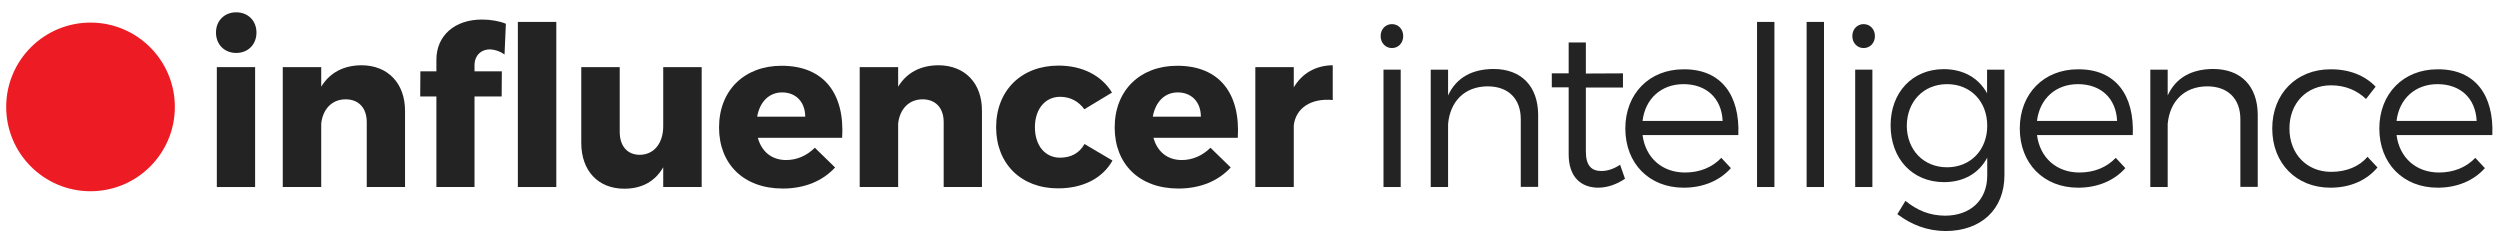 <?xml version="1.0" encoding="UTF-8"?>
<svg width="197px" height="19px" viewBox="0 0 197 19" version="1.1" xmlns="http://www.w3.org/2000/svg" xmlns:xlink="http://www.w3.org/1999/xlink">
    <!-- Generator: Sketch 51.3 (57544) - http://www.bohemiancoding.com/sketch -->
    <title>InfluencerIntelligence_logo_RGB</title>
    <desc>Created with Sketch.</desc>
    <defs></defs>
    <g id="Landing-pages" stroke="none" stroke-width="1" fill="none" fill-rule="evenodd">
        <g id="II_landingpage_talents-search" transform="translate(-57, -1649)">
            <g id="InfluencerIntelligence_logo_RGB" transform="translate(56, 1637)">
                <g id="Group" transform="translate(1.422, 12.89)" fill-rule="nonzero">
                    <g transform="translate(16.478, 0)" fill="#232323">
                        <path d="M1.714,0.08 C0.784,0.08 0.12,0.744 0.12,1.674 C0.12,2.618 0.784,3.282 1.714,3.282 C2.645,3.282 3.309,2.618 3.309,1.674 C3.309,0.744 2.645,0.08 1.714,0.08 Z" id="Shape"></path>
                        <rect id="Rectangle-path" x="0.186" y="4.399" width="3.017" height="9.449"></rect>
                        <path d="M11.575,4.252 C10.166,4.266 9.09,4.837 8.412,5.94 L8.412,4.399 L5.382,4.399 L5.382,13.847 L8.412,13.847 L8.412,8.85 C8.532,7.734 9.236,6.937 10.339,6.937 C11.362,6.937 12,7.615 12,8.731 L12,13.847 L15.017,13.847 L15.017,7.88 C15.03,5.674 13.661,4.252 11.575,4.252 Z" id="Shape"></path>
                        <rect id="Rectangle-path" x="23.907" y="0.837" width="3.03" height="13.01"></rect>
                        <path d="M17.488,3.814 L17.488,4.731 L16.226,4.731 L16.213,6.711 L17.488,6.711 L17.488,13.847 L20.492,13.847 L20.492,6.711 L22.631,6.711 L22.645,4.731 L20.492,4.731 L20.492,4.252 C20.492,3.495 20.997,2.99 21.741,3.003 C22.113,3.017 22.525,3.163 22.857,3.402 L22.963,0.983 C22.472,0.771 21.754,0.651 21.103,0.651 C18.937,0.638 17.488,1.914 17.488,3.814 Z" id="Shape"></path>
                        <path d="M35.362,9.063 C35.362,10.339 34.684,11.296 33.515,11.309 C32.545,11.309 31.934,10.631 31.934,9.502 L31.934,4.399 L28.904,4.399 L28.904,10.365 C28.904,12.571 30.233,13.98 32.292,13.98 C33.661,13.98 34.711,13.422 35.362,12.292 L35.362,13.847 L38.392,13.847 L38.392,4.399 L35.362,4.399 L35.362,9.063 Z" id="Shape"></path>
                        <path d="M44.691,4.292 C41.767,4.292 39.761,6.219 39.761,9.156 C39.761,12.027 41.688,13.967 44.784,13.967 C46.525,13.967 47.947,13.355 48.904,12.306 L47.309,10.751 C46.671,11.389 45.874,11.721 45.05,11.721 C43.934,11.721 43.123,11.083 42.817,9.967 L49.462,9.967 C49.674,6.485 48.027,4.292 44.691,4.292 Z M42.764,8.306 C42.963,7.163 43.681,6.392 44.731,6.392 C45.821,6.392 46.551,7.15 46.551,8.306 L42.764,8.306 Z" id="Shape"></path>
                        <path d="M57.037,4.252 C55.628,4.266 54.551,4.837 53.874,5.94 L53.874,4.399 L50.844,4.399 L50.844,13.847 L53.874,13.847 L53.874,8.85 C53.993,7.734 54.698,6.937 55.801,6.937 C56.824,6.937 57.462,7.615 57.462,8.731 L57.462,13.847 L60.478,13.847 L60.478,7.88 C60.505,5.674 59.136,4.252 57.037,4.252 Z" id="Shape"></path>
                        <path d="M66.631,11.535 C65.462,11.535 64.651,10.591 64.651,9.13 C64.651,7.708 65.462,6.738 66.631,6.738 C67.455,6.738 68.106,7.11 68.545,7.721 L70.724,6.405 C69.9,5.05 68.385,4.279 66.512,4.279 C63.588,4.279 61.595,6.233 61.595,9.143 C61.595,12.013 63.561,13.953 66.472,13.953 C68.465,13.953 69.993,13.143 70.764,11.761 L68.558,10.458 C68.159,11.176 67.495,11.535 66.631,11.535 Z" id="Shape"></path>
                        <path d="M75.867,4.292 C72.944,4.292 70.937,6.219 70.937,9.156 C70.937,12.027 72.864,13.967 75.96,13.967 C77.701,13.967 79.123,13.355 80.08,12.306 L78.485,10.751 C77.847,11.389 77.05,11.721 76.226,11.721 C75.11,11.721 74.299,11.083 73.993,9.967 L80.638,9.967 C80.85,6.485 79.203,4.292 75.867,4.292 Z M73.94,8.306 C74.14,7.163 74.857,6.392 75.907,6.392 C76.997,6.392 77.728,7.15 77.728,8.306 L73.94,8.306 Z" id="Shape"></path>
                        <path d="M85.05,5.993 L85.05,4.399 L82.02,4.399 L82.02,13.847 L85.05,13.847 L85.05,8.983 C85.209,7.654 86.365,6.831 88.12,6.99 L88.12,4.252 C86.777,4.266 85.701,4.89 85.05,5.993 Z" id="Shape"></path>
                        <rect id="Rectangle-path" x="92.12" y="4.598" width="1.355" height="9.249"></rect>
                        <path d="M92.784,1.01 C92.279,1.01 91.894,1.409 91.894,1.953 C91.894,2.498 92.279,2.897 92.784,2.897 C93.289,2.897 93.674,2.498 93.674,1.953 C93.674,1.409 93.289,1.01 92.784,1.01 Z" id="Shape"></path>
                        <path d="M100.784,4.545 C99.096,4.558 97.86,5.223 97.209,6.631 L97.209,4.598 L95.841,4.598 L95.841,13.847 L97.209,13.847 L97.209,8.877 C97.369,7.123 98.485,5.927 100.319,5.914 C101.953,5.914 102.937,6.884 102.937,8.505 L102.937,13.834 L104.306,13.834 L104.306,8.146 C104.292,5.914 102.99,4.545 100.784,4.545 Z" id="Shape"></path>
                        <path d="M109.289,12.585 C108.505,12.585 108.066,12.159 108.066,11.043 L108.066,6.007 L110.99,6.007 L110.99,4.89 L108.066,4.904 L108.066,2.458 L106.711,2.458 L106.711,4.89 L105.382,4.89 L105.382,5.993 L106.711,5.993 L106.711,11.269 C106.711,13.09 107.708,13.9 109.063,13.9 C109.794,13.887 110.498,13.635 111.15,13.196 L110.764,12.093 C110.259,12.425 109.767,12.585 109.289,12.585 Z" id="Shape"></path>
                        <path d="M115.761,4.571 C113.076,4.571 111.176,6.485 111.176,9.236 C111.176,11.987 113.05,13.9 115.774,13.9 C117.316,13.9 118.618,13.342 119.495,12.359 L118.738,11.548 C118.02,12.306 117.023,12.704 115.88,12.704 C114.086,12.704 112.771,11.561 112.532,9.754 L120.08,9.754 C120.213,6.618 118.738,4.545 115.761,4.571 Z M112.532,8.638 C112.744,6.884 114.007,5.741 115.761,5.741 C117.568,5.741 118.764,6.857 118.844,8.638 L112.532,8.638 Z" id="Shape"></path>
                        <rect id="Rectangle-path" x="121.555" y="0.837" width="1.369" height="13.01"></rect>
                        <rect id="Rectangle-path" x="125.462" y="0.837" width="1.369" height="13.01"></rect>
                        <rect id="Rectangle-path" x="129.289" y="4.598" width="1.355" height="9.249"></rect>
                        <path d="M129.953,1.01 C129.449,1.01 129.063,1.409 129.063,1.953 C129.063,2.498 129.449,2.897 129.953,2.897 C130.458,2.897 130.844,2.498 130.844,1.953 C130.844,1.409 130.458,1.01 129.953,1.01 Z" id="Shape"></path>
                        <path d="M139.694,6.485 C139.03,5.262 137.834,4.558 136.252,4.558 C133.781,4.571 132.08,6.405 132.08,8.983 C132.08,11.615 133.794,13.462 136.292,13.462 C137.847,13.462 139.043,12.757 139.694,11.535 L139.694,12.944 C139.694,14.87 138.379,16.106 136.359,16.106 C135.136,16.093 134.166,15.681 133.249,14.937 L132.611,15.987 C133.728,16.824 134.95,17.302 136.399,17.316 C139.203,17.316 141.05,15.615 141.05,12.917 L141.05,4.598 L139.681,4.598 L139.681,6.485 L139.694,6.485 Z M136.532,12.292 C134.671,12.292 133.369,10.924 133.355,9.023 C133.369,7.11 134.671,5.741 136.532,5.741 C138.379,5.741 139.694,7.096 139.694,9.023 C139.694,10.924 138.379,12.292 136.532,12.292 Z" id="Shape"></path>
                        <path d="M146.844,4.571 C144.159,4.571 142.259,6.485 142.259,9.236 C142.259,11.987 144.133,13.9 146.857,13.9 C148.399,13.9 149.701,13.342 150.578,12.359 L149.821,11.548 C149.103,12.306 148.106,12.704 146.963,12.704 C145.169,12.704 143.854,11.561 143.615,9.754 L151.163,9.754 C151.296,6.618 149.821,4.545 146.844,4.571 Z M143.615,8.638 C143.827,6.884 145.09,5.741 146.844,5.741 C148.651,5.741 149.847,6.857 149.927,8.638 L143.615,8.638 Z" id="Shape"></path>
                        <path d="M157.488,4.545 C155.801,4.558 154.565,5.223 153.914,6.631 L153.914,4.598 L152.545,4.598 L152.545,13.847 L153.914,13.847 L153.914,8.877 C154.073,7.123 155.189,5.927 157.023,5.914 C158.658,5.914 159.641,6.884 159.641,8.505 L159.641,13.834 L161.01,13.834 L161.01,8.146 C160.997,5.914 159.708,4.545 157.488,4.545 Z" id="Shape"></path>
                        <path d="M166.791,12.651 C164.877,12.651 163.508,11.243 163.508,9.236 C163.508,7.216 164.877,5.834 166.791,5.834 C167.907,5.834 168.837,6.233 169.542,6.91 L170.299,5.94 C169.462,5.063 168.226,4.558 166.738,4.571 C164.066,4.571 162.153,6.485 162.153,9.236 C162.153,11.987 164.053,13.9 166.738,13.9 C168.332,13.9 169.608,13.302 170.445,12.306 L169.661,11.468 C168.997,12.239 168,12.651 166.791,12.651 Z" id="Shape"></path>
                        <path d="M175.176,4.571 C172.492,4.571 170.591,6.485 170.591,9.236 C170.591,11.987 172.465,13.9 175.189,13.9 C176.731,13.9 178.033,13.342 178.91,12.359 L178.153,11.548 C177.435,12.306 176.439,12.704 175.296,12.704 C173.502,12.704 172.186,11.561 171.947,9.754 L179.495,9.754 C179.628,6.618 178.153,4.545 175.176,4.571 Z M171.947,8.638 C172.159,6.884 173.422,5.741 175.176,5.741 C176.983,5.741 178.179,6.857 178.259,8.638 L171.947,8.638 Z" id="Shape"></path>
                    </g>
                    <g id="XMLID_7_" transform="translate(0, 0.797)" fill="#ED1C24">
                        <circle id="XMLID_8_" cx="6.711" cy="6.738" r="6.645"></circle>
                    </g>
                </g>
                <rect id="Rectangle-path" x="0.966" y="0.106" width="209.718" height="39.827"></rect>
            </g>
        </g>
    </g>
</svg>
